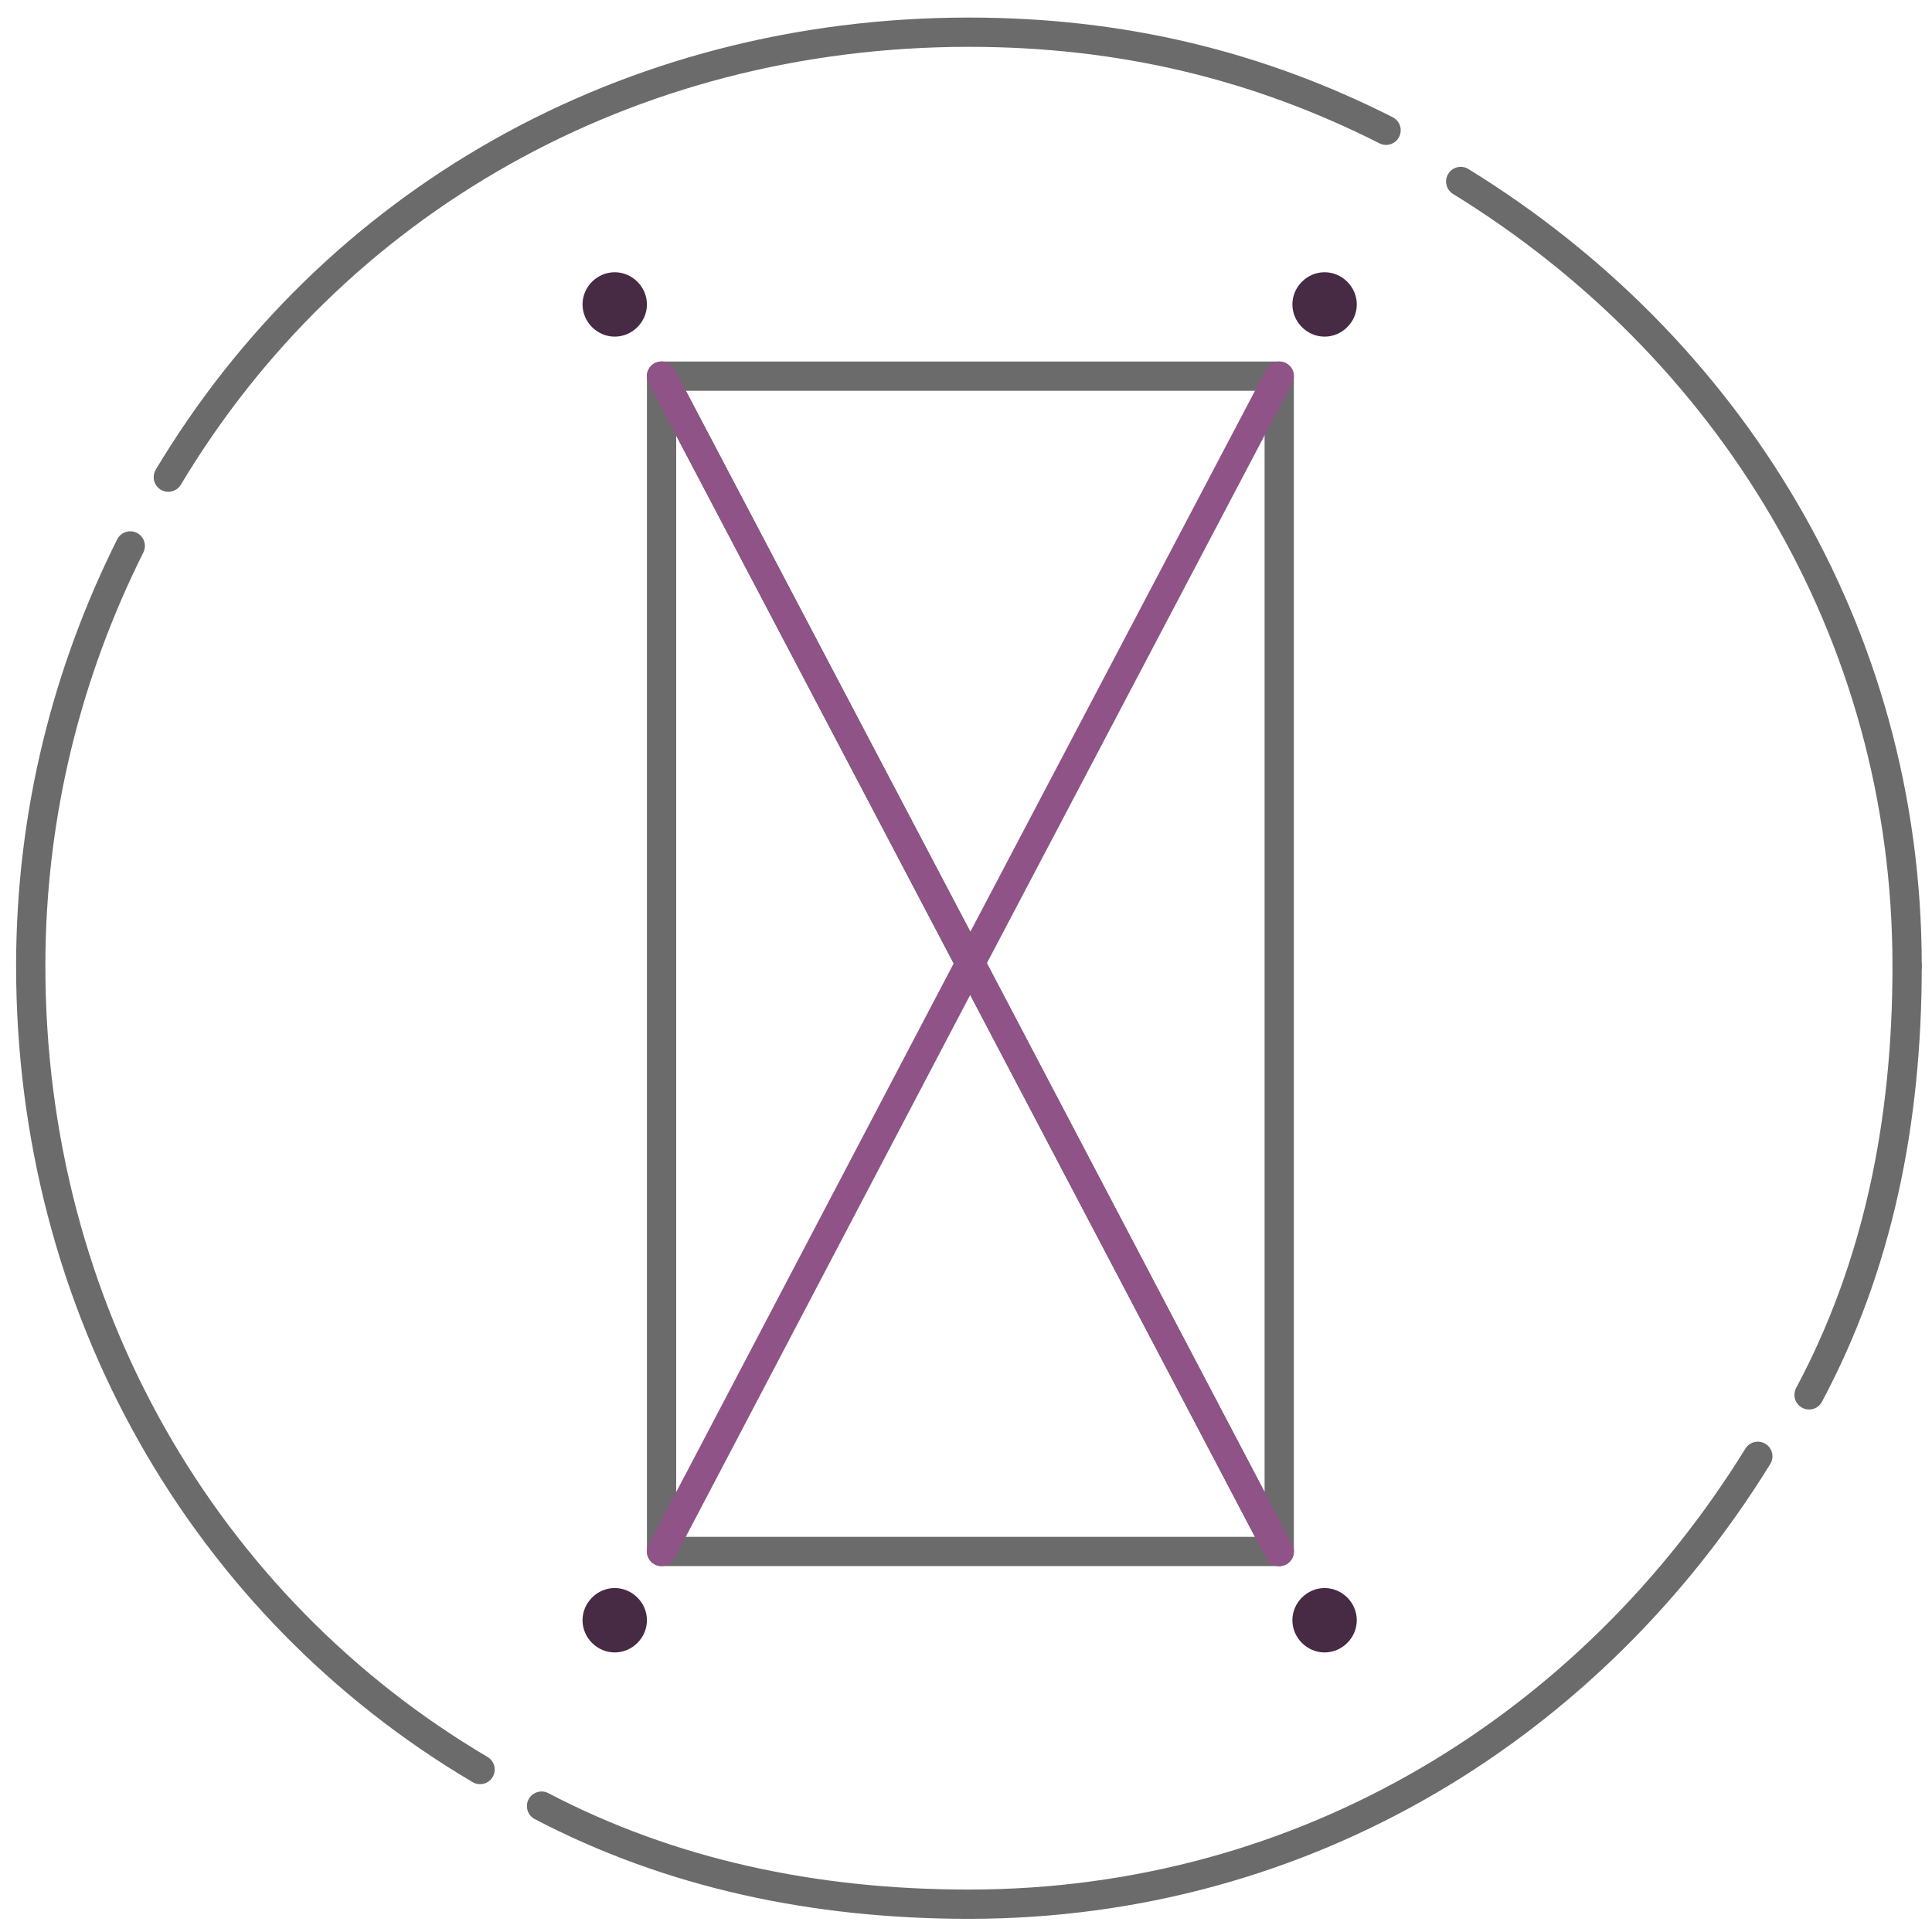 <svg height="132" viewBox="0 0 132 132" width="132" xmlns="http://www.w3.org/2000/svg"><g fill="none" fill-rule="evenodd" transform="translate(2 2)"><path d="m43.2 23.7 42.2 80.3h-42.2z" stroke="#6b6b6b" stroke-linecap="round" stroke-linejoin="round" stroke-width="2"/><path d="m40 21c-1.2 0-2.2-1-2.2-2.2s1-2.2 2.2-2.2 2.2 1 2.2 2.2-1 2.2-2.2 2.2z" fill="#472a44"/><path d="m88.5 21c-1.2 0-2.2-1-2.2-2.2s1-2.2 2.2-2.2 2.2 1 2.2 2.2-1 2.2-2.2 2.2z" fill="#472a44"/><path d="m40 110.9c-1.2 0-2.2-1-2.2-2.2s1-2.2 2.2-2.2 2.2 1 2.2 2.2-1 2.2-2.2 2.2z" fill="#472a44"/><path d="m88.5 110.9c-1.2 0-2.2-1-2.2-2.2s1-2.2 2.2-2.2 2.2 1 2.2 2.2-1 2.2-2.2 2.2z" fill="#472a44"/><g stroke-linecap="round" stroke-width="2"><path d="m85.4 104-42.2-80.3h42.2z" stroke="#6b6b6b" stroke-linejoin="round"/><path d="m64.3 63.8 21.1-40.1" stroke="#8f5387"/><path d="m64.3 63.8 21.1 40.2" stroke="#8f5387"/><path d="m64.3 63.8-21.1-40.1" stroke="#8f5387"/><path d="m43.2 104 21.1-40.2" stroke="#8f5387"/><path d="m30.8 118.9c-18.8-11.1-30.7-31.5-30.7-54.9 0-10.4 2.5-20.1 6.8-28.7" stroke="#6b6b6b"/><path d="m118.1 97.5c-11.3 18.3-30.8 30.6-53.9 30.6-10.6 0-20.4-2.1-29.2-6.7" stroke="#6b6b6b"/><path d="m128.3 64c0 10.7-2 20.5-6.7 29.3" stroke="#6b6b6b"/><path d="m97.8 10.4c18.2 11.2 30.5 30.6 30.5 53.6" stroke="#6b6b6b"/><path d="m9.5 30.6c11.2-18.7 31.3-30.4 54.7-30.4 10.5 0 19.8 2.3 28.5 6.7" stroke="#6b6b6b"/></g></g></svg>